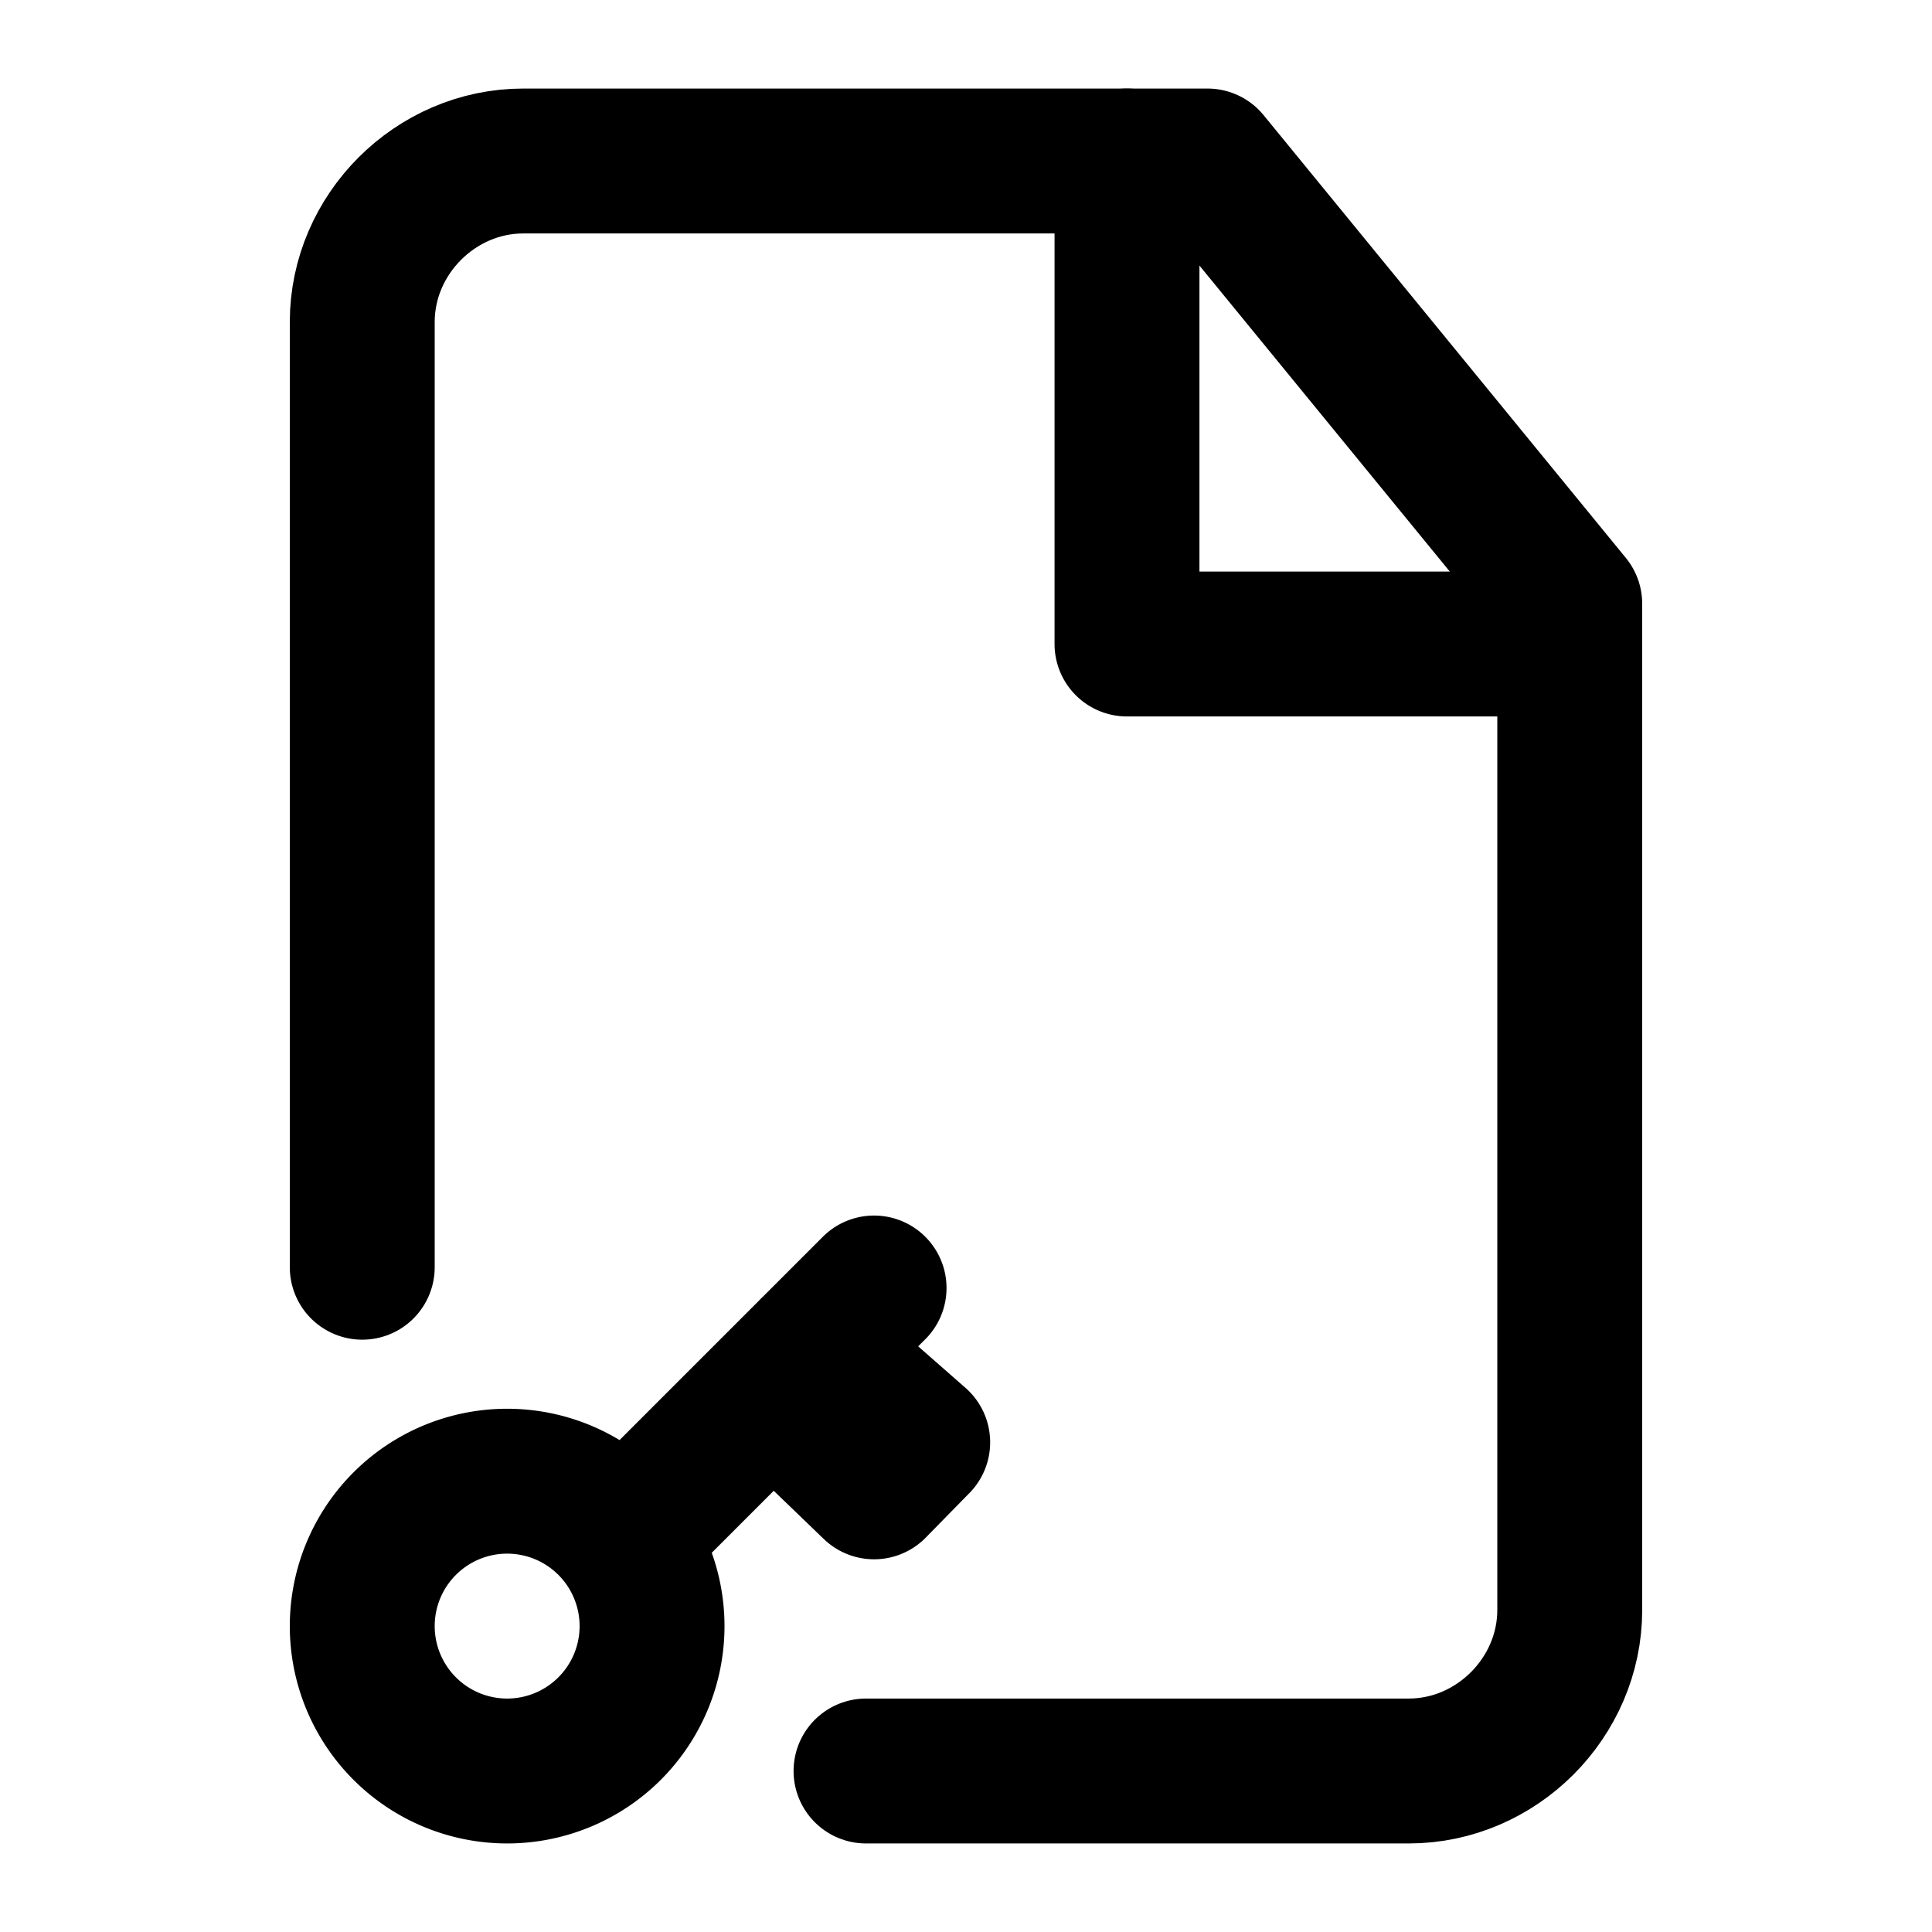 <svg xmlns="http://www.w3.org/2000/svg" width="24" height="24" fill="none" stroke="currentColor" stroke-linecap="round" stroke-linejoin="round" stroke-width="1.8" data-attribution="cc0-icons" viewBox="0 0 24 24">
  <path d="M4.5 15.742V4c0-1.09.91-2 2-2H15l4.5 5.5V20c0 1.09-.91 2-2 2h-6.742"/>
  <path d="M14 2v6h5M7.874 18.984 10.858 16M9.6 17.258l1.258 1.212.542-.553-1.31-1.15M8.1 20.2a1.8 1.8 0 1 1-3.6 0 1.8 1.8 0 0 1 3.6 0Z"/>
</svg>
